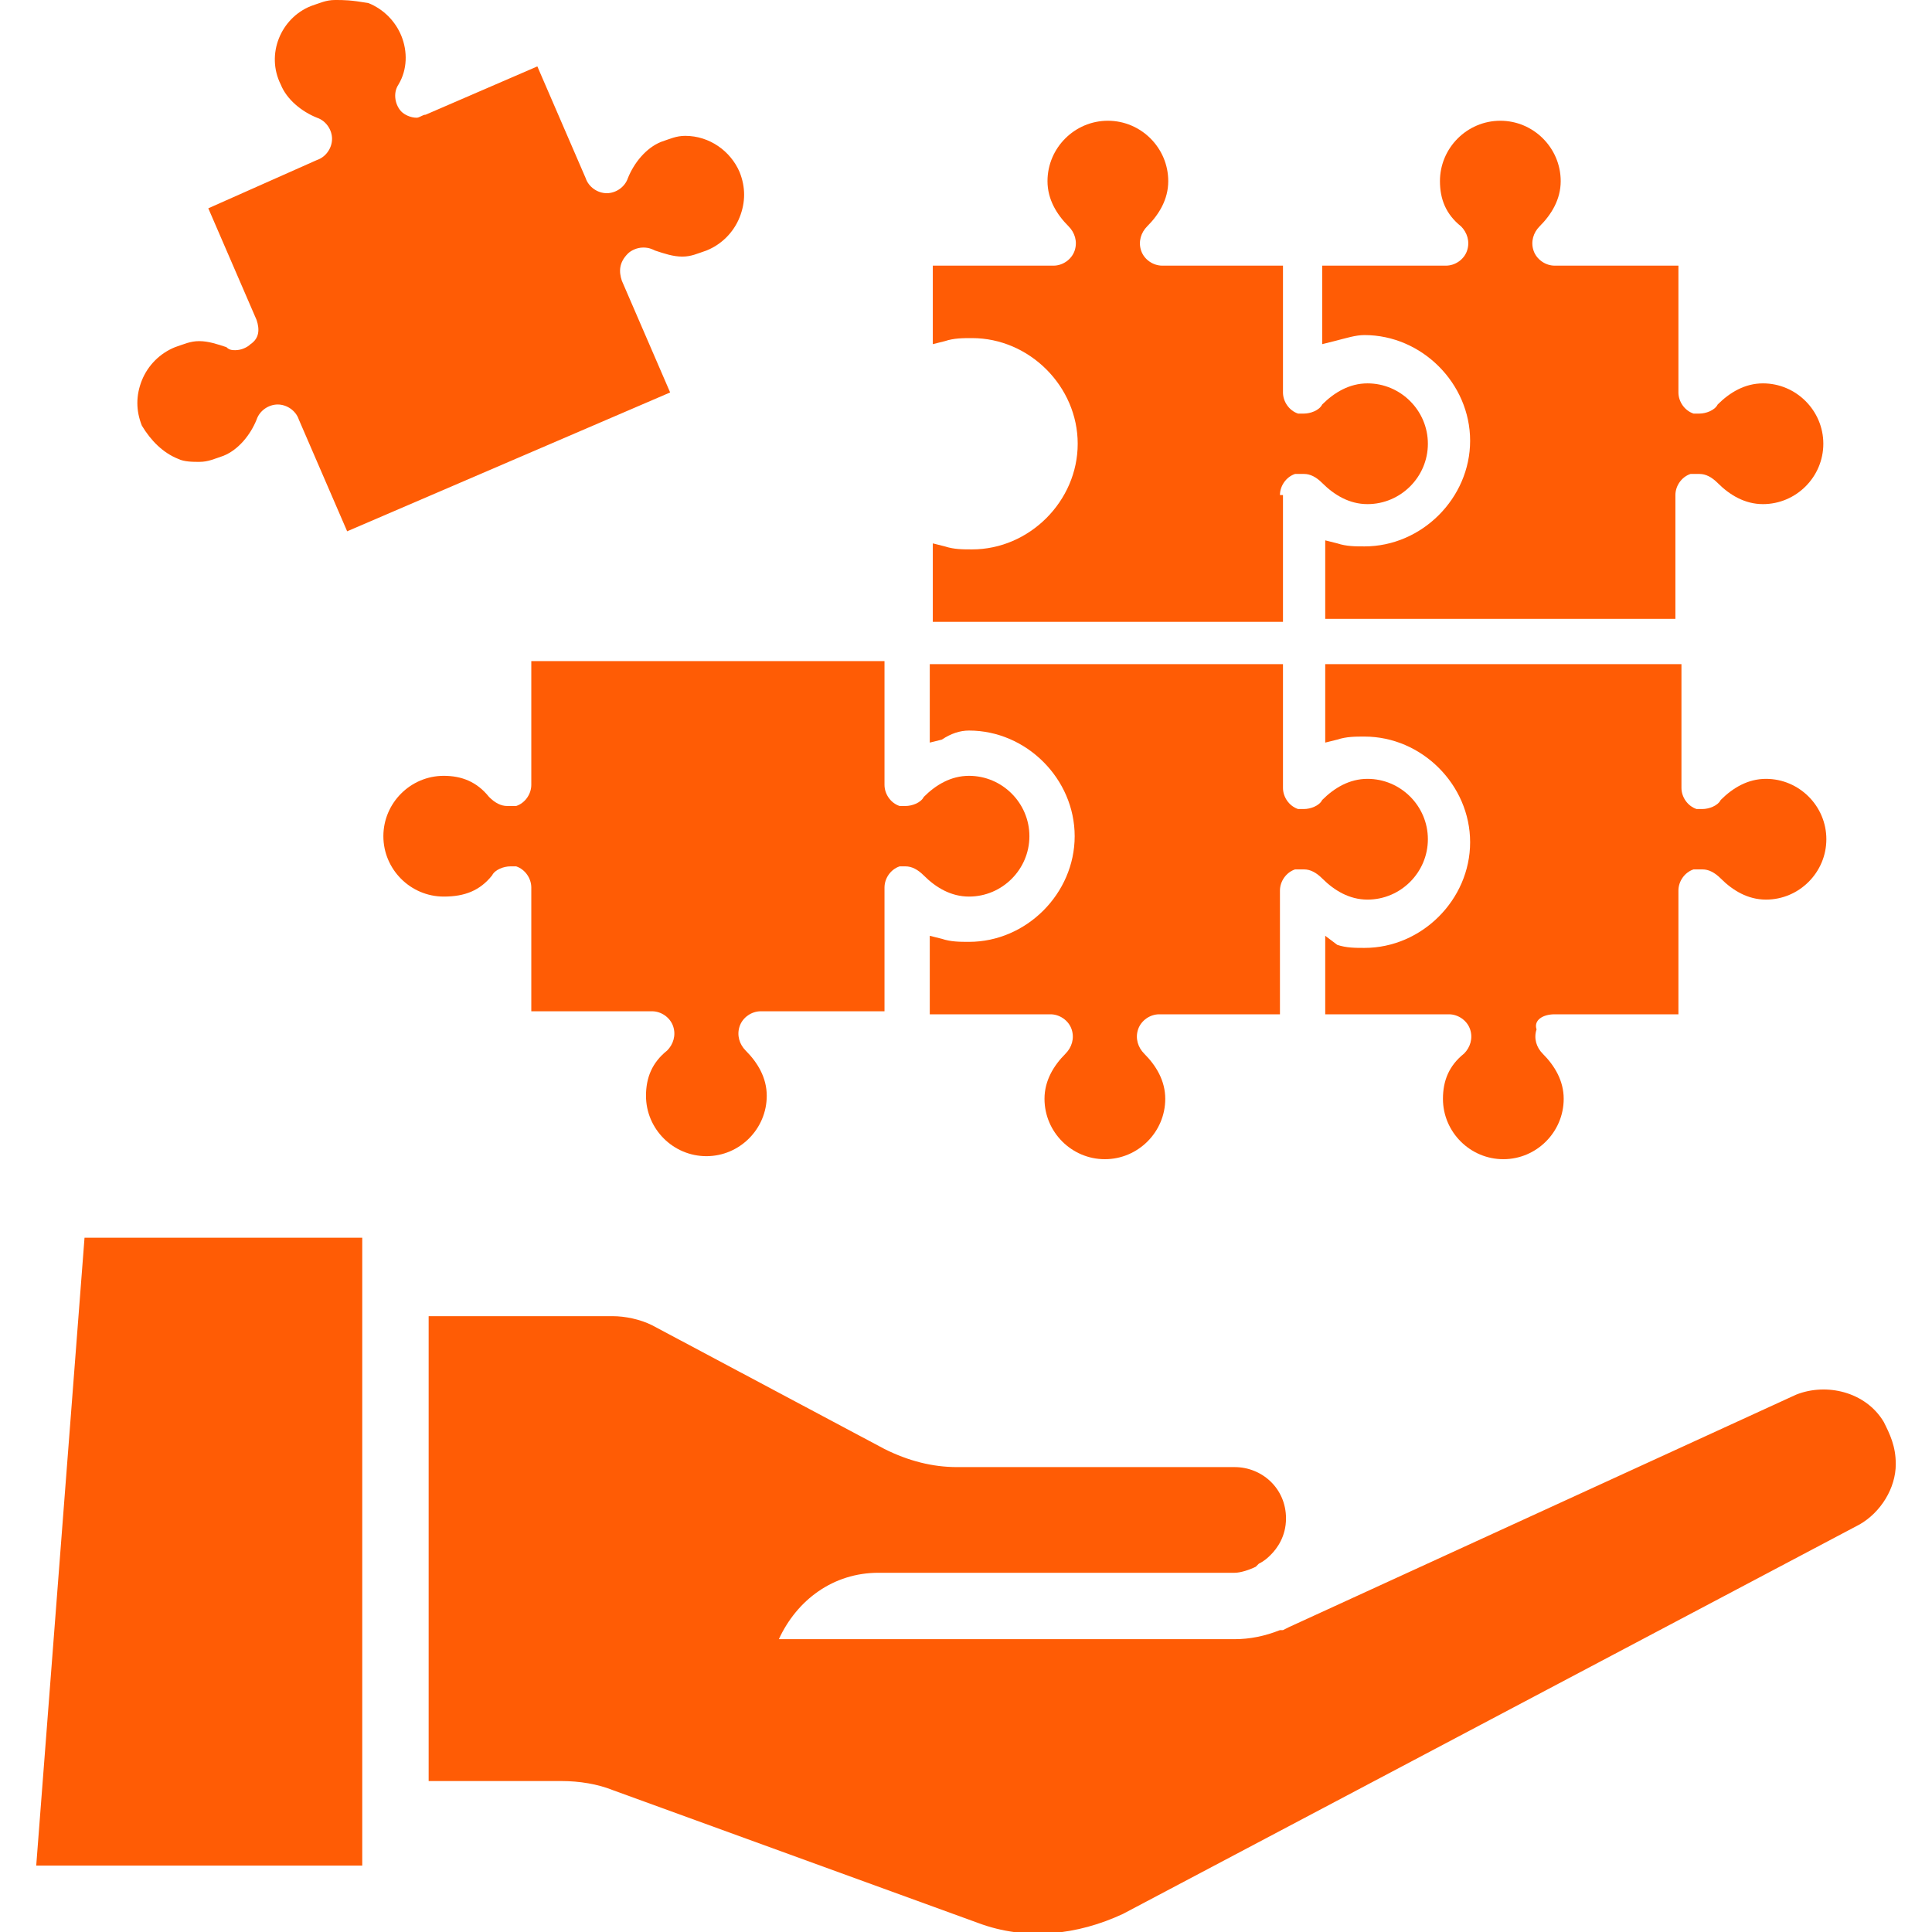 <svg width="60" height="60" viewBox="0 0 60 60" fill="none" xmlns="http://www.w3.org/2000/svg">
<g clip-path="url(#clip0_1694_3180)">
<path d="M30.094 22.688C31.875 22.688 33.375 24.188 33.375 25.969C33.375 27.75 31.875 29.25 30.094 29.25C29.812 29.25 29.531 29.25 29.25 29.156L28.875 29.062V31.5H32.625C32.906 31.5 33.188 31.688 33.281 31.969C33.375 32.25 33.281 32.531 33.094 32.719C32.719 33.094 32.438 33.562 32.438 34.125C32.438 35.156 33.281 36 34.312 36C35.344 36 36.188 35.156 36.188 34.125C36.188 33.562 35.906 33.094 35.531 32.719C35.344 32.531 35.25 32.25 35.344 31.969C35.438 31.688 35.719 31.5 36 31.5H39.75V27.656C39.75 27.375 39.938 27.094 40.219 27H40.5C40.688 27 40.875 27.094 41.062 27.281C41.438 27.656 41.906 27.938 42.469 27.938C43.5 27.938 44.344 27.094 44.344 26.062C44.344 25.031 43.5 24.188 42.469 24.188C41.906 24.188 41.438 24.469 41.062 24.844C40.969 25.031 40.688 25.125 40.5 25.125C40.406 25.125 40.312 25.125 40.312 25.125C40.031 25.031 39.844 24.75 39.844 24.469V20.625H28.875V23.062L29.25 22.969C29.531 22.781 29.812 22.688 30.094 22.688Z" fill="#FF5C05"/>
<path d="M48.281 31.5H52.125V27.656C52.125 27.375 52.312 27.094 52.594 27H52.875C53.062 27 53.25 27.094 53.438 27.281C53.812 27.656 54.281 27.938 54.844 27.938C55.875 27.938 56.719 27.094 56.719 26.062C56.719 25.031 55.875 24.188 54.844 24.188C54.281 24.188 53.812 24.469 53.438 24.844C53.344 25.031 53.062 25.125 52.875 25.125C52.781 25.125 52.688 25.125 52.688 25.125C52.406 25.031 52.219 24.75 52.219 24.469V20.625H41.156V23.062L41.531 22.969C41.812 22.875 42.094 22.875 42.375 22.875C44.156 22.875 45.656 24.375 45.656 26.156C45.656 27.938 44.156 29.438 42.375 29.438C42.094 29.438 41.812 29.438 41.531 29.344L41.156 29.062V31.5H45C45.281 31.5 45.562 31.688 45.656 31.969C45.75 32.25 45.656 32.531 45.469 32.719C45 33.094 44.812 33.562 44.812 34.125C44.812 35.156 45.656 36 46.688 36C47.719 36 48.562 35.156 48.562 34.125C48.562 33.562 48.281 33.094 47.906 32.719C47.719 32.531 47.625 32.25 47.719 31.969C47.625 31.688 47.906 31.5 48.281 31.5Z" fill="#FF5C05"/>
<path d="M42.375 10.406C44.156 10.406 45.656 11.906 45.656 13.688C45.656 15.469 44.156 16.969 42.375 16.969C42.094 16.969 41.812 16.969 41.531 16.875L41.156 16.781V19.219H52.031V15.375C52.031 15.094 52.219 14.812 52.5 14.719H52.781C52.969 14.719 53.156 14.812 53.344 15C53.719 15.375 54.188 15.656 54.75 15.656C55.781 15.656 56.625 14.812 56.625 13.781C56.625 12.75 55.781 11.906 54.75 11.906C54.188 11.906 53.719 12.188 53.344 12.562C53.25 12.75 52.969 12.844 52.781 12.844C52.688 12.844 52.594 12.844 52.594 12.844C52.312 12.75 52.125 12.469 52.125 12.188V8.25H48.281C48 8.25 47.719 8.062 47.625 7.781C47.531 7.5 47.625 7.219 47.812 7.031C48.188 6.656 48.469 6.188 48.469 5.625C48.469 4.594 47.625 3.75 46.594 3.75C45.562 3.75 44.719 4.594 44.719 5.625C44.719 6.188 44.906 6.656 45.375 7.031C45.562 7.219 45.656 7.5 45.562 7.781C45.469 8.062 45.188 8.25 44.906 8.25H41.062V10.688L41.438 10.594C41.812 10.5 42.094 10.406 42.375 10.406Z" fill="#FF5C05"/>
<path d="M39.75 15.375C39.75 15.094 39.938 14.812 40.219 14.719H40.5C40.688 14.719 40.875 14.812 41.062 15C41.438 15.375 41.906 15.656 42.469 15.656C43.5 15.656 44.344 14.812 44.344 13.781C44.344 12.75 43.5 11.906 42.469 11.906C41.906 11.906 41.438 12.188 41.062 12.562C40.969 12.75 40.688 12.844 40.5 12.844C40.406 12.844 40.312 12.844 40.312 12.844C40.031 12.75 39.844 12.469 39.844 12.188V8.25H36.094C35.812 8.25 35.531 8.062 35.438 7.781C35.344 7.5 35.438 7.219 35.625 7.031C36 6.656 36.281 6.188 36.281 5.625C36.281 4.594 35.438 3.75 34.406 3.75C33.375 3.75 32.531 4.594 32.531 5.625C32.531 6.188 32.812 6.656 33.188 7.031C33.375 7.219 33.469 7.5 33.375 7.781C33.281 8.062 33 8.25 32.719 8.25H28.969V10.688L29.344 10.594C29.625 10.5 29.906 10.5 30.188 10.5C31.969 10.5 33.469 12 33.469 13.781C33.469 15.562 31.969 17.062 30.188 17.062C29.906 17.062 29.625 17.062 29.344 16.969L28.969 16.875V19.312H39.844V15.375H39.75Z" fill="#FF5C05"/>
<path d="M15.281 27.188C15.375 27 15.656 26.906 15.844 26.906H16.031C16.312 27 16.5 27.281 16.5 27.562V31.406H20.25C20.531 31.406 20.812 31.594 20.906 31.875C21 32.156 20.906 32.438 20.719 32.625C20.25 33 20.062 33.469 20.062 34.031C20.062 35.062 20.906 35.906 21.938 35.906C22.969 35.906 23.812 35.062 23.812 34.031C23.812 33.469 23.531 33 23.156 32.625C22.969 32.438 22.875 32.156 22.969 31.875C23.062 31.594 23.344 31.406 23.625 31.406H27.469V27.562C27.469 27.281 27.656 27 27.938 26.906H28.125C28.312 26.906 28.5 27 28.688 27.188C29.062 27.562 29.531 27.844 30.094 27.844C31.125 27.844 31.969 27 31.969 25.969C31.969 24.938 31.125 24.094 30.094 24.094C29.531 24.094 29.062 24.375 28.688 24.75C28.594 24.938 28.312 25.031 28.125 25.031C28.031 25.031 27.938 25.031 27.938 25.031C27.656 24.938 27.469 24.656 27.469 24.375V20.531H16.5V24.375C16.5 24.656 16.312 24.938 16.031 25.031C15.938 25.031 15.844 25.031 15.75 25.031C15.562 25.031 15.375 24.938 15.188 24.75C14.812 24.281 14.344 24.094 13.781 24.094C12.75 24.094 11.906 24.938 11.906 25.969C11.906 27 12.75 27.844 13.781 27.844C14.438 27.844 14.906 27.656 15.281 27.188Z" fill="#FF5C05"/>
<path d="M5.531 14.25C5.719 14.344 6 14.344 6.188 14.344C6.469 14.344 6.656 14.25 6.938 14.156C7.406 13.969 7.781 13.5 7.969 13.031C8.062 12.75 8.344 12.562 8.625 12.562C8.906 12.562 9.188 12.75 9.281 13.031L10.781 16.5L20.812 12.188L19.312 8.719C19.219 8.438 19.219 8.156 19.5 7.875C19.594 7.781 19.781 7.688 19.969 7.688C20.062 7.688 20.156 7.688 20.344 7.781C20.625 7.875 20.906 7.969 21.188 7.969C21.469 7.969 21.656 7.875 21.938 7.781C22.406 7.594 22.781 7.219 22.969 6.75C23.156 6.281 23.156 5.812 22.969 5.344C22.688 4.688 22.031 4.219 21.281 4.219C21 4.219 20.812 4.312 20.531 4.406C20.062 4.594 19.688 5.062 19.5 5.531C19.406 5.812 19.125 6 18.844 6C18.562 6 18.281 5.812 18.188 5.531L16.688 2.062L13.219 3.562C13.125 3.562 13.031 3.656 12.938 3.656C12.75 3.656 12.562 3.562 12.469 3.469C12.281 3.281 12.188 2.906 12.375 2.625C12.656 2.156 12.656 1.594 12.469 1.125C12.281 0.656 11.906 0.281 11.438 0.094C10.875 0 10.688 0 10.406 0C10.125 0 9.938 0.094 9.656 0.188C8.719 0.562 8.25 1.688 8.719 2.625C8.906 3.094 9.375 3.469 9.844 3.656C10.125 3.75 10.312 4.031 10.312 4.312C10.312 4.594 10.125 4.875 9.844 4.969L6.469 6.469L7.969 9.938C8.062 10.219 8.062 10.5 7.781 10.688C7.688 10.781 7.5 10.875 7.312 10.875C7.219 10.875 7.125 10.875 7.031 10.781C6.75 10.688 6.469 10.594 6.188 10.594C5.906 10.594 5.719 10.688 5.438 10.781C4.969 10.969 4.594 11.344 4.406 11.812C4.219 12.281 4.219 12.75 4.406 13.219C4.688 13.688 5.062 14.062 5.531 14.25Z" fill="#FF5C05"/>
<path d="M1.125 57.938H11.25V38.438H2.625L1.125 57.938Z" fill="#FF5C05"/>
<path d="M58.5 44.156C57.938 43.219 56.719 42.938 55.781 43.312L40.031 50.531L39.844 50.625H39.75C39.281 50.812 38.812 50.906 38.344 50.906H24.188C24.75 49.688 25.875 48.844 27.281 48.844H38.344C38.531 48.844 38.812 48.75 39 48.656L39.094 48.562C39.281 48.469 39.375 48.375 39.469 48.281C39.656 48.094 39.938 47.719 39.938 47.156C39.938 46.219 39.188 45.562 38.344 45.562H29.719C28.969 45.562 28.219 45.375 27.469 45L20.25 41.156C19.875 40.969 19.406 40.875 19.031 40.875H13.312V55.312H17.438C18 55.312 18.562 55.406 19.031 55.594L30.375 59.719C31.875 60.281 33.469 60.094 34.875 59.438L57.75 47.344C58.406 46.969 58.875 46.219 58.875 45.469C58.875 44.906 58.688 44.531 58.5 44.156Z" fill="#FF5C05"/>
</g>
<defs>
<clipPath id="clip0_1694_3180">
<rect width="60" height="60" fill="white"/>
</clipPath>
</defs>
</svg>
